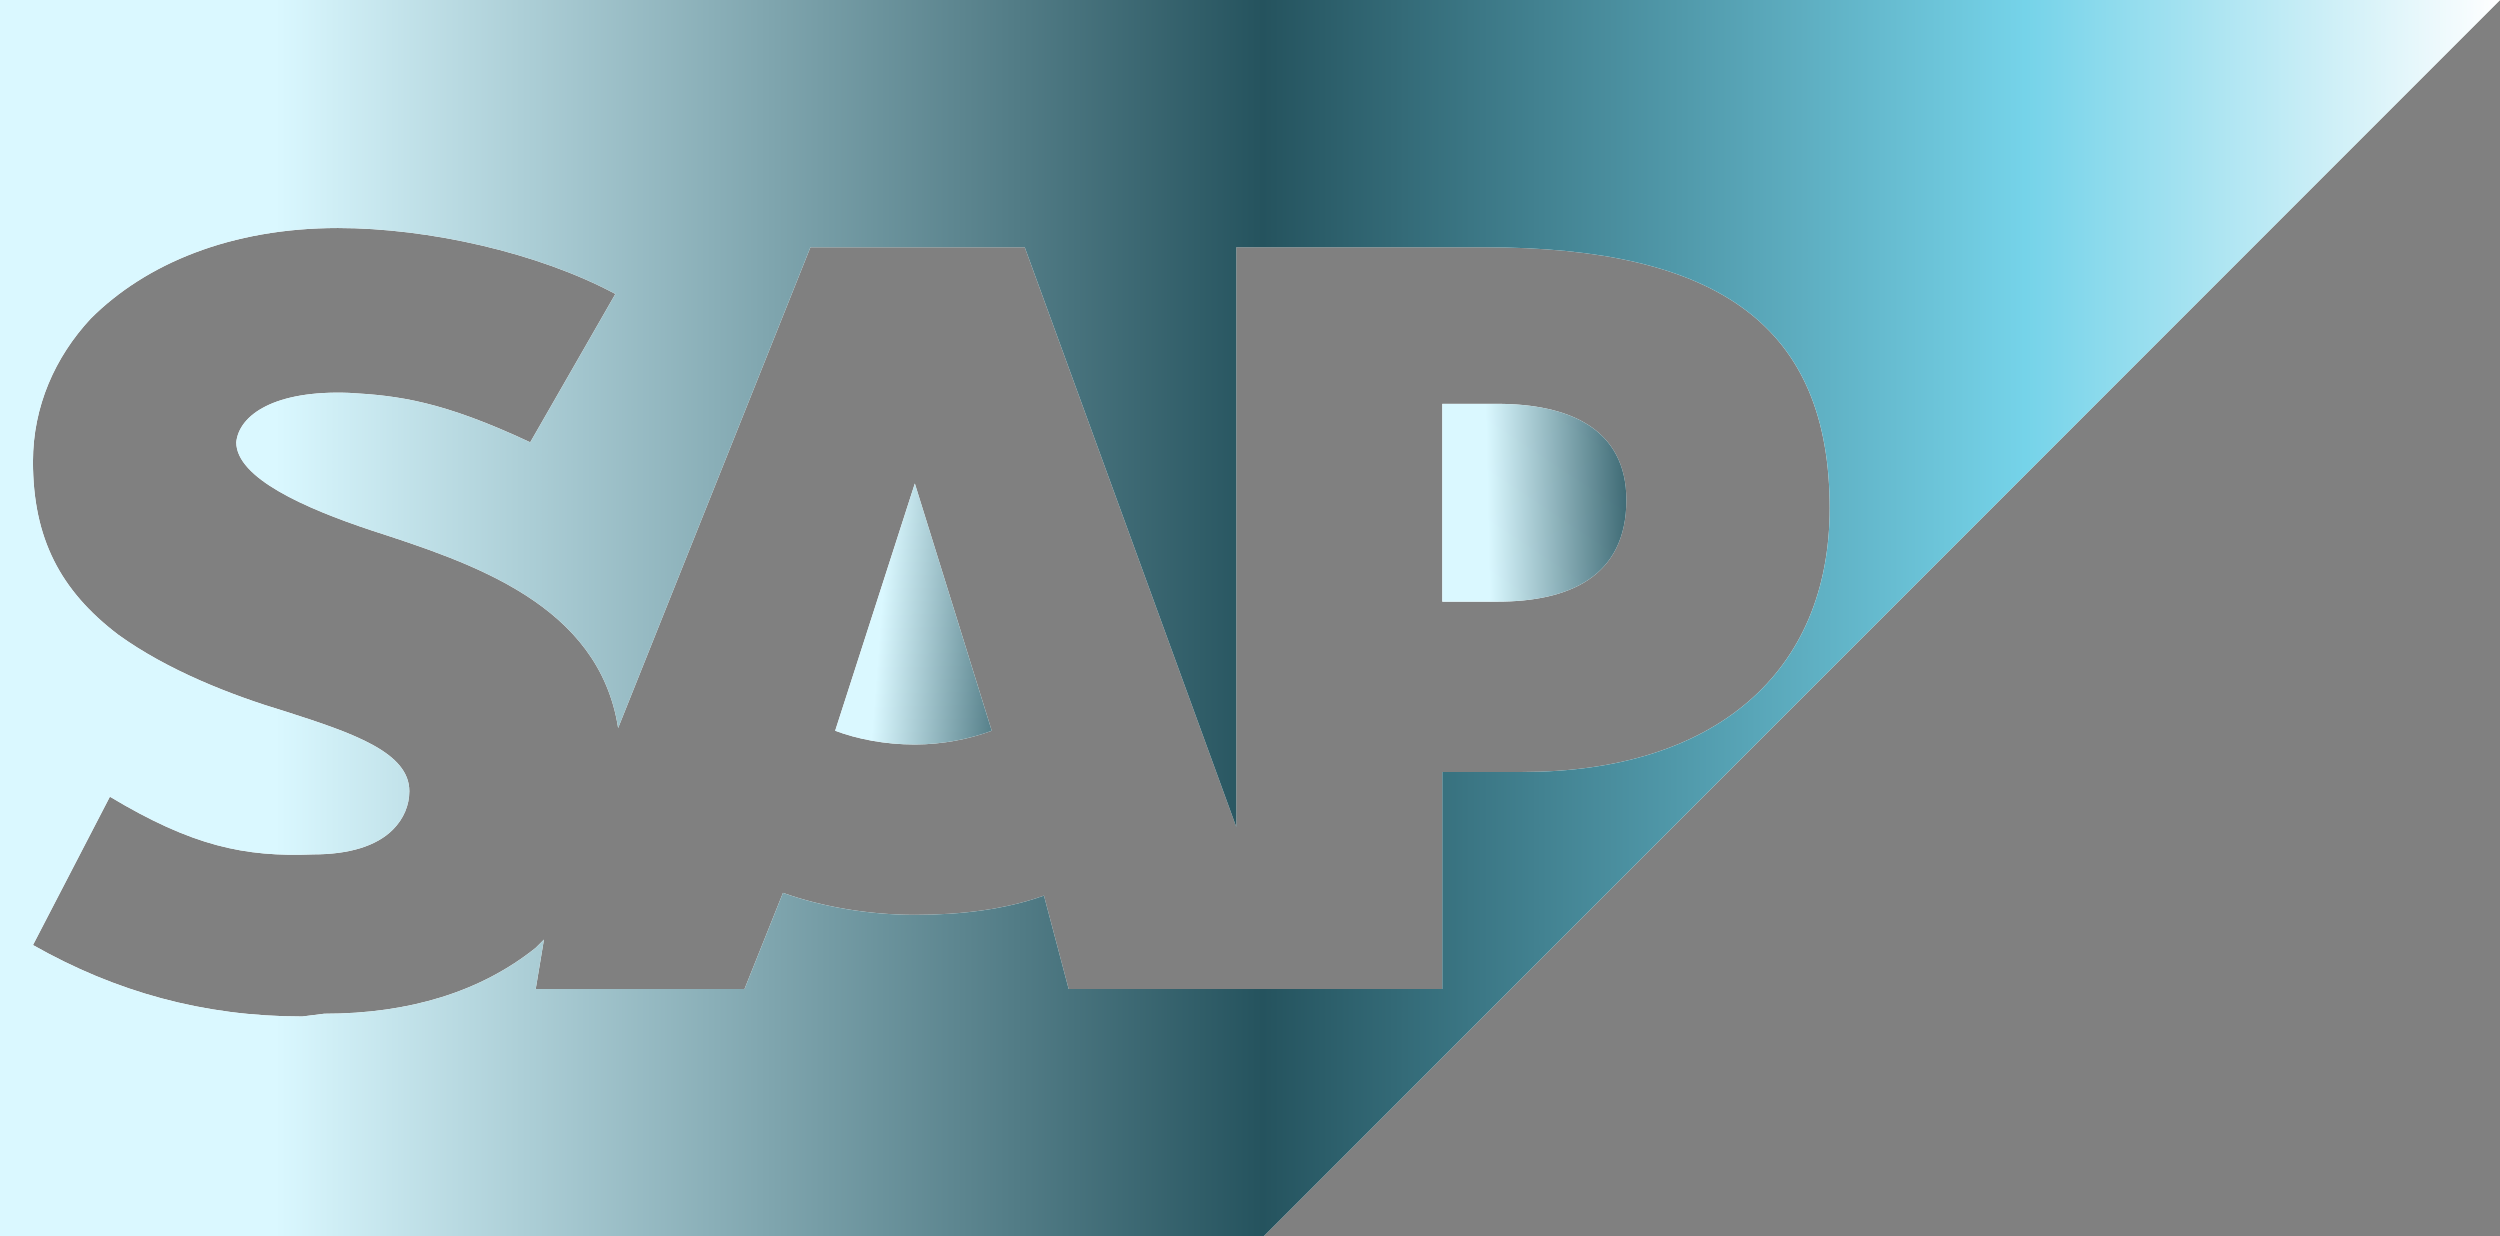 <svg width="91" height="45" viewBox="0 0 91 45" fill="none" xmlns="http://www.w3.org/2000/svg">
<rect x="0" y="0" width="91" height="45" fill="#808080" stroke="none"/>
<g clip-path="url(#clip0_352_6)">
<path d="M54.5 14.7H52.5V21.9H54.5C57.1 21.9 59.2 21 59.2 18.2C59.2 15.6 57.1 14.7 54.5 14.7Z" fill="white"/>
<path d="M54.5 14.7H52.5V21.9H54.5C57.1 21.9 59.2 21 59.2 18.2C59.2 15.6 57.1 14.7 54.5 14.7Z" fill="url(#paint0_linear_352_6)"/>
<path d="M33.3 17.6L30.4 26.6C31.2 26.9 32.2 27.1 33.3 27.1C34.3 27.1 35.3 26.9 36.1 26.6L33.3 17.6Z" fill="white"/>
<path d="M33.3 17.6L30.4 26.6C31.2 26.9 32.2 27.1 33.3 27.1C34.3 27.1 35.3 26.9 36.1 26.6L33.3 17.6Z" fill="url(#paint1_linear_352_6)"/>
<path d="M0 0V45H46L91 0H0ZM55.4 28.1H52.5V36H38.9L38 32.6C36.6 33.1 35 33.3 33.3 33.3C31.6 33.3 29.9 33 28.5 32.5L27.1 36H19.5L19.8 34.2C19.7 34.3 19.6 34.4 19.5 34.5C17.5 36.1 14.9 36.9 11.8 36.9L11 37C7.4 37 4.2 36.1 1.2 34.4L4 29C7 30.8 8.9 31.2 11.4 31.1C12.7 31.1 13.7 30.8 14.3 30.2C14.7 29.8 14.9 29.3 14.9 28.8C14.9 27.4 12.9 26.7 10.4 25.9C8.4 25.3 6.1 24.4 4.3 23.1C2.2 21.5 1.2 19.6 1.2 16.8C1.2 14.8 2 13 3.3 11.6C5.3 9.6 8.4 8.3 12.3 8.3C15.6 8.3 19.6 9.2 22.4 10.7L19.3 16.1C16.1 14.6 14.5 14.4 12.7 14.3C10 14.2 8.7 15.1 8.6 16.1C8.6 17.4 11.1 18.5 13.5 19.3C17.2 20.5 21.8 22 22.5 26.5L29.5 9H37.3L45 30.1V9H54C62.6 9 66.6 11.9 66.6 18.5C66.6 24.5 62.4 28.1 55.4 28.1Z" fill="white"/>
<path d="M0 0V45H46L91 0H0ZM55.4 28.1H52.5V36H38.9L38 32.6C36.6 33.1 35 33.3 33.3 33.3C31.6 33.3 29.9 33 28.5 32.5L27.1 36H19.5L19.8 34.2C19.7 34.3 19.6 34.4 19.5 34.5C17.5 36.1 14.9 36.9 11.8 36.9L11 37C7.4 37 4.2 36.1 1.2 34.4L4 29C7 30.8 8.9 31.2 11.4 31.1C12.7 31.1 13.7 30.8 14.3 30.2C14.7 29.8 14.9 29.3 14.9 28.8C14.9 27.4 12.9 26.7 10.4 25.9C8.4 25.3 6.1 24.4 4.3 23.1C2.2 21.5 1.2 19.6 1.2 16.8C1.2 14.8 2 13 3.3 11.6C5.3 9.6 8.4 8.3 12.3 8.3C15.6 8.3 19.6 9.2 22.4 10.7L19.3 16.1C16.1 14.6 14.5 14.4 12.7 14.3C10 14.2 8.7 15.1 8.6 16.1C8.6 17.4 11.1 18.5 13.5 19.3C17.2 20.5 21.8 22 22.5 26.5L29.5 9H37.3L45 30.1V9H54C62.6 9 66.6 11.9 66.6 18.5C66.6 24.5 62.4 28.1 55.4 28.1Z" fill="url(#paint2_linear_352_6)"/>
</g>
<defs>
<linearGradient id="paint0_linear_352_6" x1="52.5" y1="18.3" x2="67.5" y2="18" gradientUnits="userSpaceOnUse">
<stop offset="0.11" stop-color="#DAF8FF"/>
<stop offset="0.505" stop-color="#25535E"/>
<stop offset="0.81" stop-color="#75D3E9"/>
<stop offset="1" stop-color="white"/>
</linearGradient>
<linearGradient id="paint1_linear_352_6" x1="30.4" y1="22.35" x2="45.5" y2="23.5" gradientUnits="userSpaceOnUse">
<stop offset="0.11" stop-color="#DAF8FF"/>
<stop offset="0.505" stop-color="#25535E"/>
<stop offset="0.81" stop-color="#75D3E9"/>
<stop offset="1" stop-color="white"/>
</linearGradient>
<linearGradient id="paint2_linear_352_6" x1="0" y1="22.5" x2="91" y2="22.5" gradientUnits="userSpaceOnUse">
<stop offset="0.11" stop-color="#DAF8FF"/>
<stop offset="0.505" stop-color="#25535E"/>
<stop offset="0.81" stop-color="#75D3E9"/>
<stop offset="1" stop-color="white"/>
</linearGradient>
<clipPath id="clip0_352_6">
<rect width="91" height="45" fill="white"/>
</clipPath>
</defs>
</svg>
